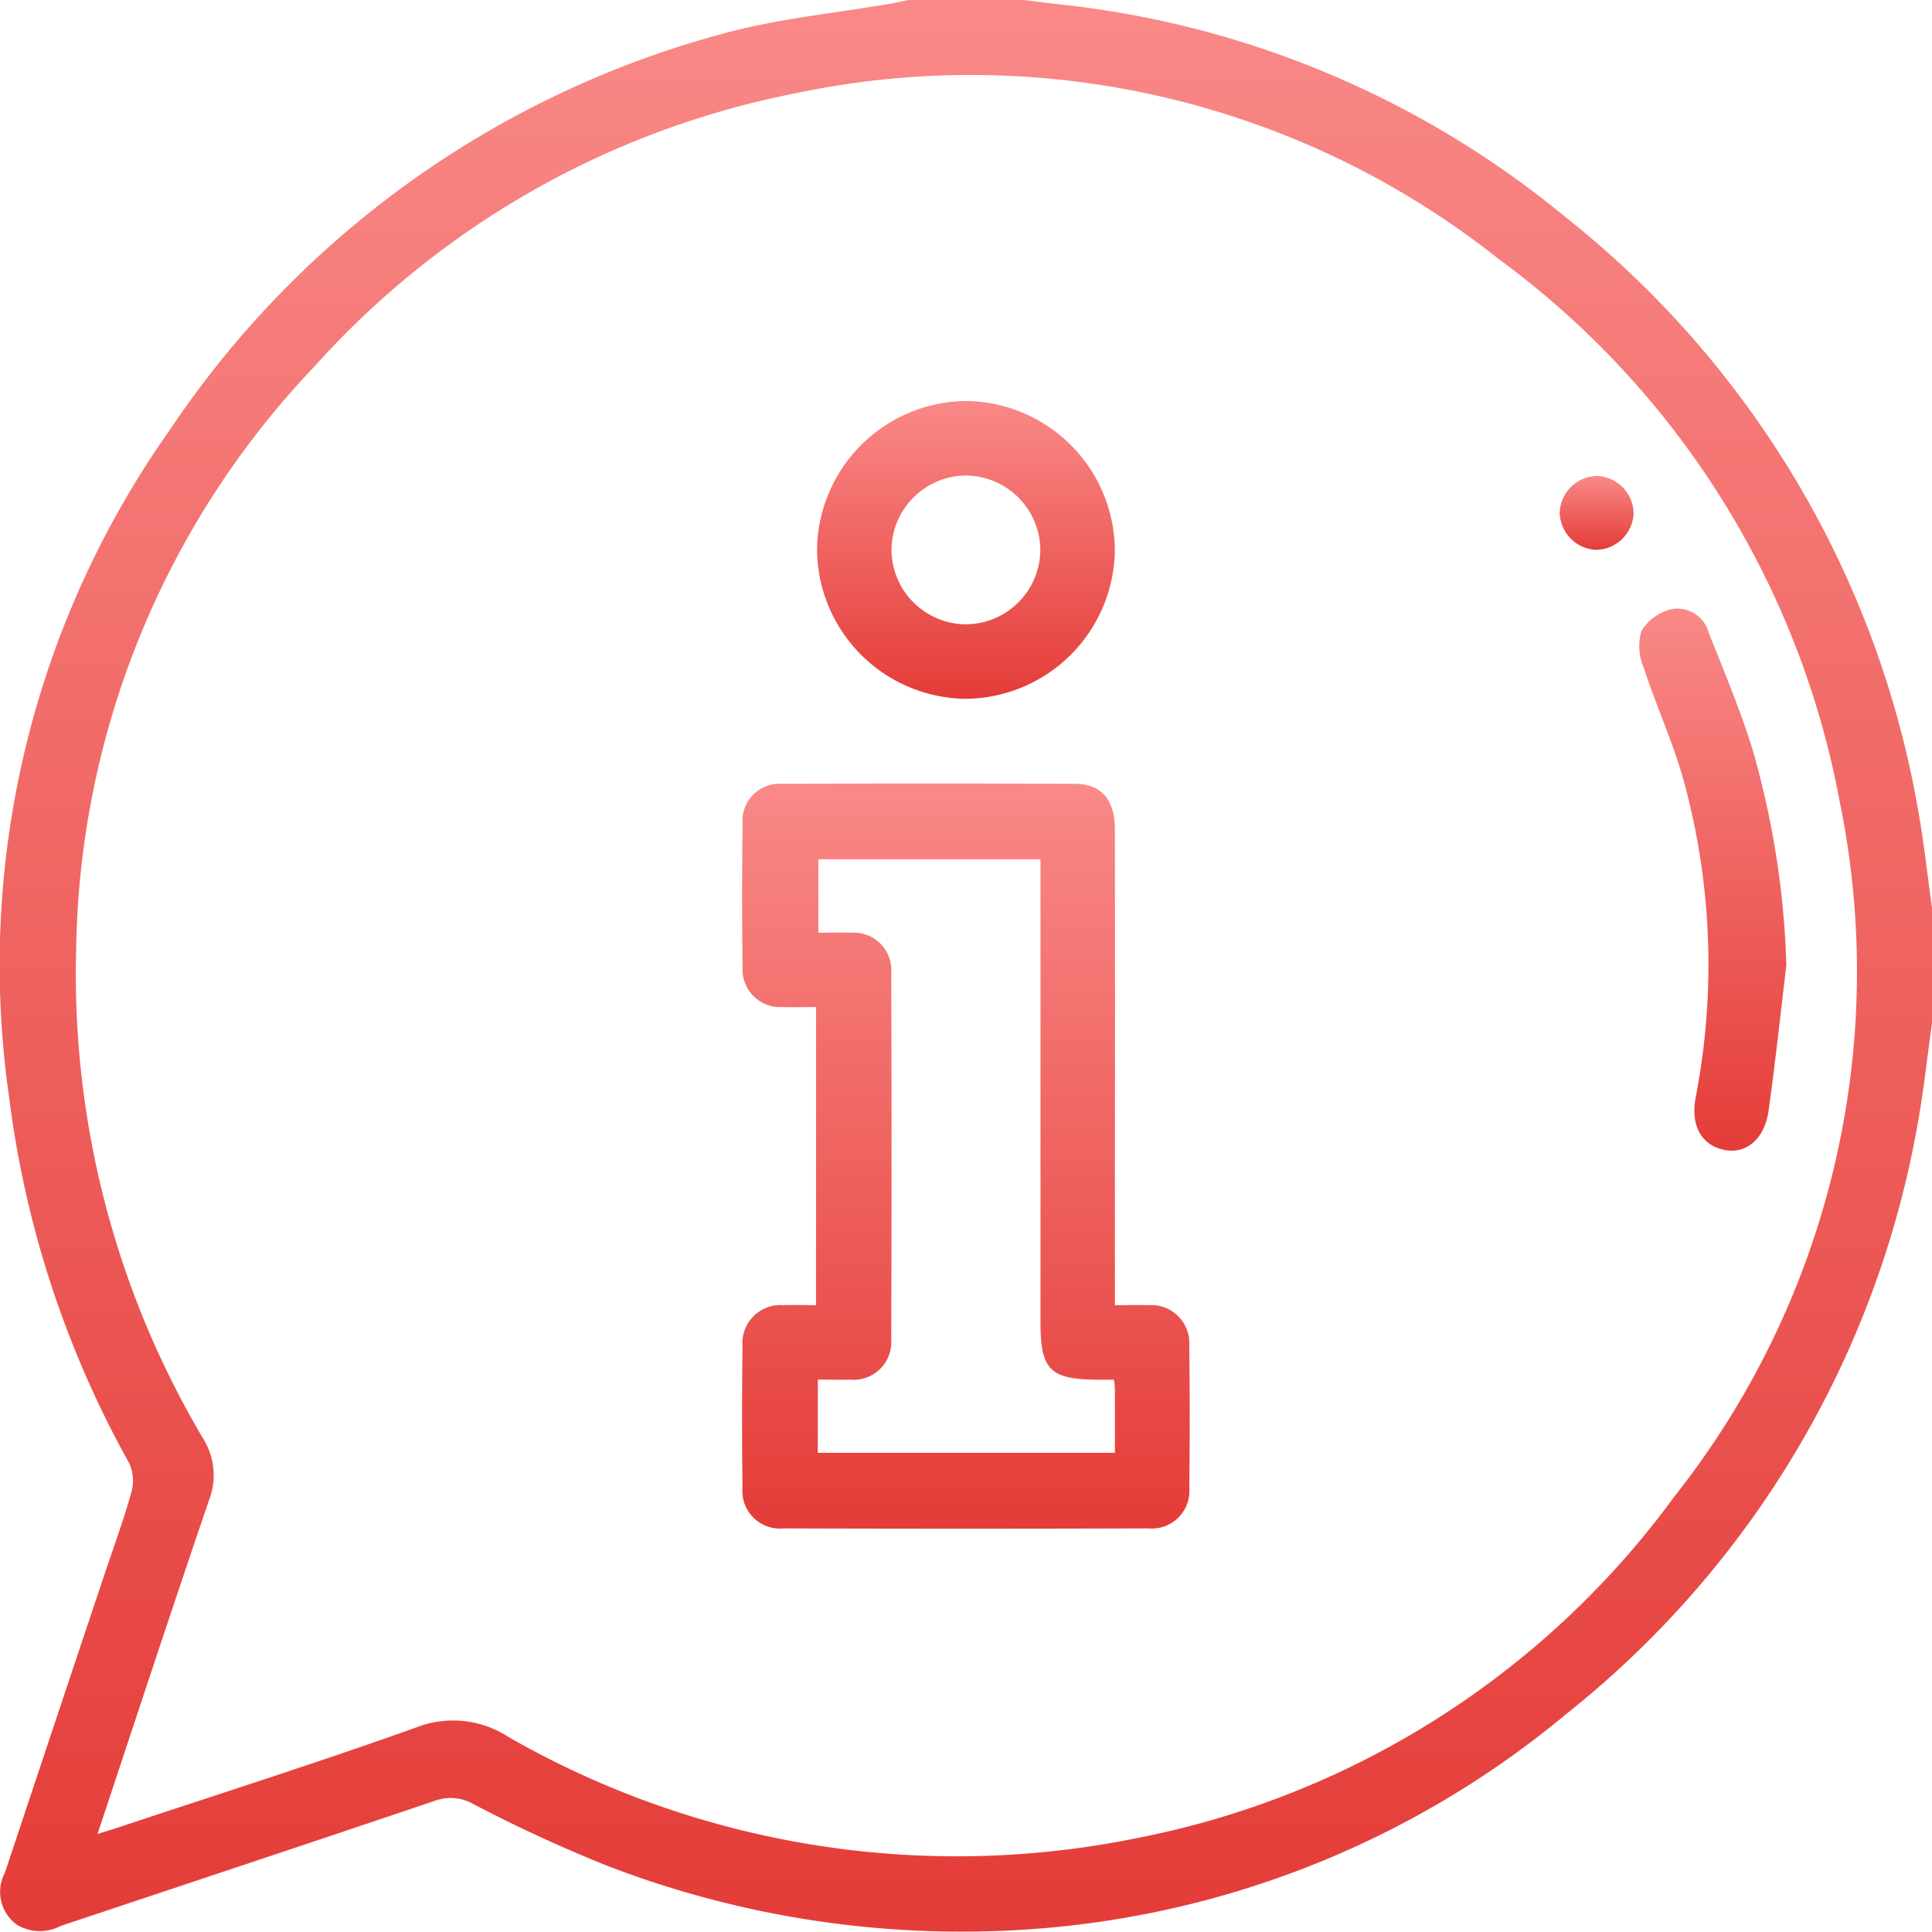 <svg xmlns="http://www.w3.org/2000/svg" xmlns:xlink="http://www.w3.org/1999/xlink" width="50" height="50" viewBox="0 0 50 50">
  <defs>
    <linearGradient id="linear-gradient" x1="0.5" x2="0.5" y2="1" gradientUnits="objectBoundingBox">
      <stop offset="0" stop-color="#f98987"/>
      <stop offset="1" stop-color="#e43c38"/>
    </linearGradient>
  </defs>
  <g id="Group_5155" data-name="Group 5155" transform="translate(862.302 -68.426)">
    <path id="Path_7344" data-name="Path 7344" d="M-812.3,94.888c-.124.883-.217,1.771-.377,2.648a25.044,25.044,0,0,1-9.093,15.25,24.289,24.289,0,0,1-13.073,5.5,25.511,25.511,0,0,1-11.742-1.573,37.794,37.794,0,0,1-3.448-1.588,1.188,1.188,0,0,0-1-.1c-3.232,1.094-6.471,2.166-9.707,3.248a1.16,1.16,0,0,1-1.118-.03,1.051,1.051,0,0,1-.319-1.347q1.278-3.838,2.562-7.674c.242-.724.507-1.442.713-2.176a1.1,1.1,0,0,0-.061-.762,26.087,26.087,0,0,1-3.106-9.487,23.977,23.977,0,0,1,4.152-17.23A25.036,25.036,0,0,1-843.6,69.3c1.432-.395,2.935-.533,4.406-.79.142-.025.282-.059.422-.088h2.93c.336.041.671.083,1.007.122A24.657,24.657,0,0,1-821.8,74.034a25.044,25.044,0,0,1,9.125,15.278c.16.876.254,1.764.378,2.647Zm-47.474,21c.233-.073.384-.118.534-.168,2.574-.856,5.161-1.676,7.715-2.59a2.624,2.624,0,0,1,2.376.245A23.324,23.324,0,0,0-832.9,116a22.572,22.572,0,0,0,13.931-8.844,21.893,21.893,0,0,0,4.278-17.988,22.523,22.523,0,0,0-8.833-14.045,21.974,21.974,0,0,0-18.266-4.267,22.524,22.524,0,0,0-12.375,7.055A22.327,22.327,0,0,0-860.331,93a23.561,23.561,0,0,0,3.269,12.628,1.789,1.789,0,0,1,.172,1.615C-857.862,110.088-858.8,112.943-859.776,115.884Z" transform="translate(0)" fill="url(#linear-gradient)"/>
    <path id="Path_7345" data-name="Path 7345" d="M-664.828,287.508v-7.715c-.305,0-.591.011-.875,0a.973.973,0,0,1-1.026-1.039q-.024-1.855,0-3.711a.958.958,0,0,1,1.036-1.026q3.784-.018,7.569,0c.686,0,1.03.421,1.031,1.179q.005,4.579,0,9.158v3.155c.3,0,.583-.009.864,0a.985.985,0,0,1,1.06,1.055q.023,1.831,0,3.663a.972.972,0,0,1-1.053,1.059q-4.724.015-9.449,0a.972.972,0,0,1-1.06-1.052q-.023-1.831,0-3.663a.986.986,0,0,1,1.052-1.063C-665.408,287.5-665.137,287.508-664.828,287.508Zm.045,3.822h7.69c0-.579,0-1.123,0-1.667a2.194,2.194,0,0,0-.028-.226h-.435c-1.214-.007-1.463-.258-1.463-1.477v-11.99h-5.749v1.9c.309,0,.582-.011.854,0a.968.968,0,0,1,1.032,1.032q.017,4.746,0,9.492a.976.976,0,0,1-1.072,1.041c-.268.009-.537,0-.827,0Z" transform="translate(-176.355 -185.305)" fill="url(#linear-gradient)"/>
    <path id="Path_7346" data-name="Path 7346" d="M-638.963,178.114a3.893,3.893,0,0,1-3.876,3.855,3.892,3.892,0,0,1-3.831-3.852,3.893,3.893,0,0,1,3.876-3.855A3.892,3.892,0,0,1-638.963,178.114Zm-1.929-.012a1.938,1.938,0,0,0-1.951-1.911,1.939,1.939,0,0,0-1.9,1.914,1.938,1.938,0,0,0,1.927,1.936A1.938,1.938,0,0,0-640.892,178.1Z" transform="translate(-194.487 -95.458)" fill="url(#linear-gradient)"/>
    <path id="Path_7347" data-name="Path 7347" d="M-425.921,237.784c-.152,1.256-.285,2.514-.461,3.766-.1.734-.585,1.128-1.14,1.015-.591-.12-.879-.621-.75-1.342a18,18,0,0,0-.34-8.336c-.278-.95-.692-1.86-1-2.8a1.426,1.426,0,0,1-.06-.955,1.262,1.262,0,0,1,.8-.567.843.843,0,0,1,.937.6c.4,1.013.826,2.018,1.145,3.057A22.556,22.556,0,0,1-425.921,237.784Z" transform="translate(-390.15 -144.378)" fill="url(#linear-gradient)"/>
    <path id="Path_7348" data-name="Path 7348" d="M-449.05,195.241a.989.989,0,0,1-.973.94.986.986,0,0,1-.94-.973.987.987,0,0,1,.973-.94A.987.987,0,0,1-449.05,195.241Z" transform="translate(-370.974 -113.525)" fill="url(#linear-gradient)"/>
  </g>
</svg>
